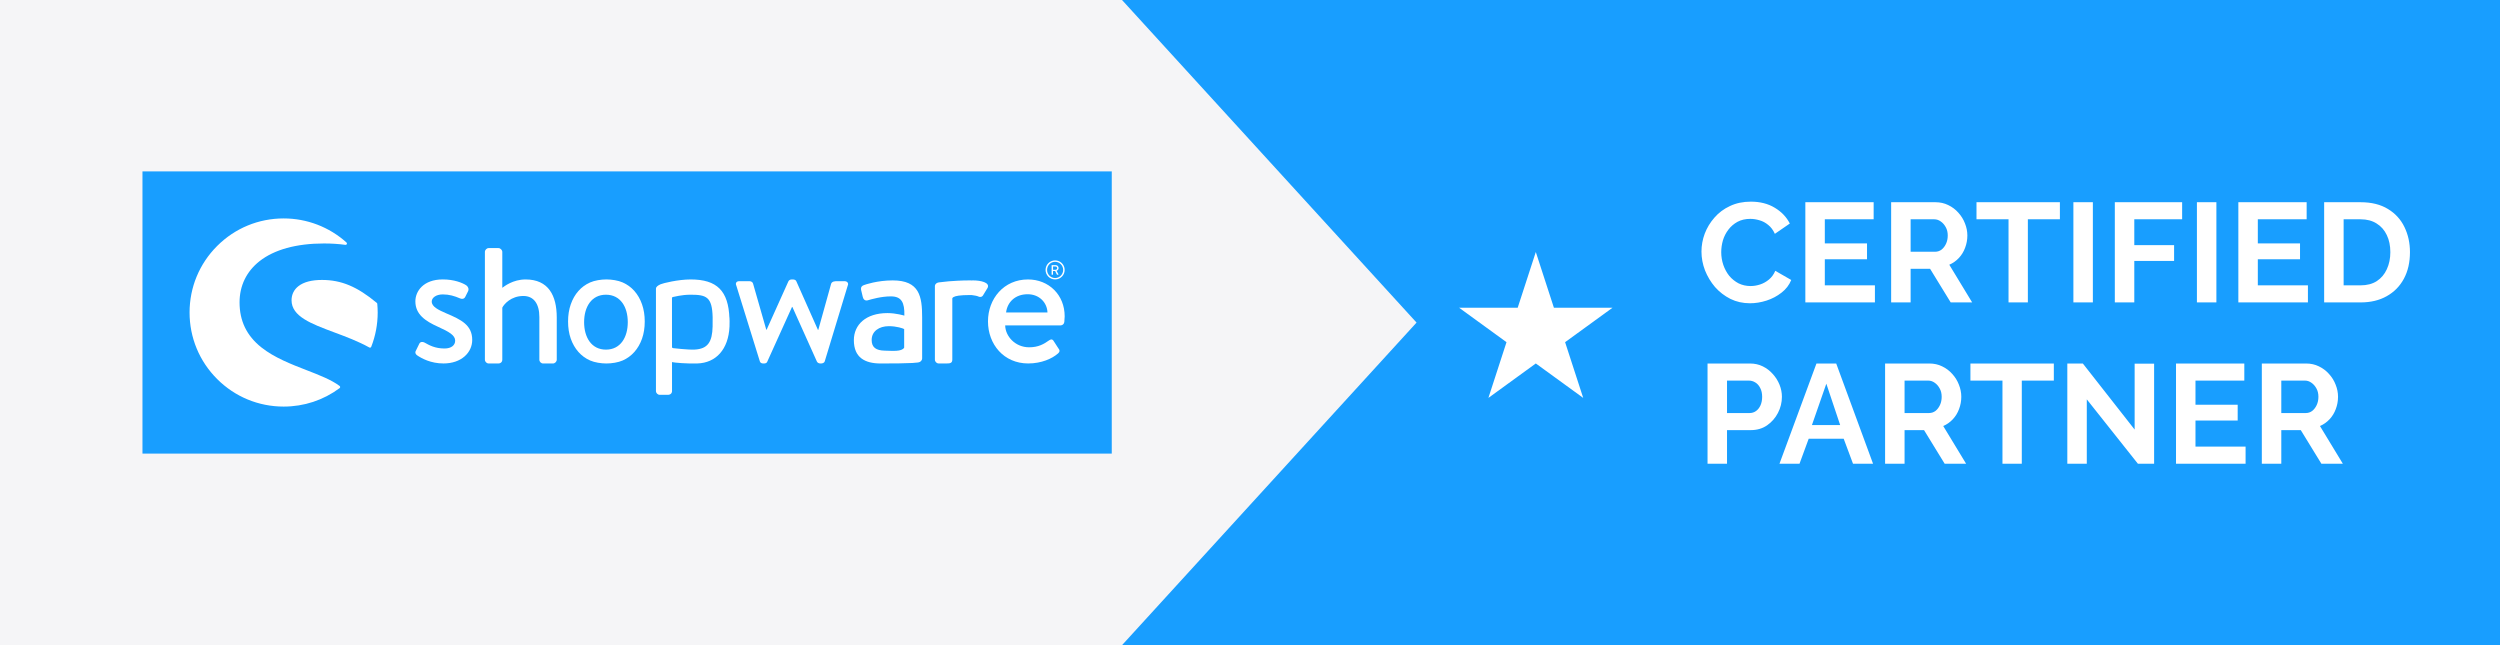 <svg width="248" height="64" viewBox="0 0 248 64" fill="none" xmlns="http://www.w3.org/2000/svg">
<rect width="248" height="64" fill="#189EFF"/>
<path d="M168.786 24.96C168.786 24.353 168.893 23.761 169.108 23.182C169.332 22.594 169.654 22.062 170.074 21.586C170.494 21.101 171.007 20.718 171.614 20.438C172.22 20.149 172.911 20.004 173.686 20.004C174.6 20.004 175.389 20.205 176.052 20.606C176.724 21.007 177.223 21.53 177.55 22.174L176.066 23.196C175.898 22.823 175.678 22.529 175.408 22.314C175.137 22.09 174.848 21.936 174.54 21.852C174.232 21.759 173.928 21.712 173.63 21.712C173.144 21.712 172.72 21.81 172.356 22.006C172.001 22.202 171.702 22.459 171.46 22.776C171.217 23.093 171.035 23.448 170.914 23.84C170.802 24.232 170.746 24.624 170.746 25.016C170.746 25.455 170.816 25.879 170.956 26.29C171.096 26.691 171.292 27.051 171.544 27.368C171.805 27.676 172.113 27.923 172.468 28.11C172.832 28.287 173.228 28.376 173.658 28.376C173.966 28.376 174.278 28.325 174.596 28.222C174.913 28.119 175.207 27.956 175.478 27.732C175.748 27.508 175.958 27.219 176.108 26.864L177.69 27.774C177.494 28.269 177.172 28.689 176.724 29.034C176.285 29.379 175.79 29.641 175.24 29.818C174.689 29.995 174.143 30.084 173.602 30.084C172.892 30.084 172.244 29.939 171.656 29.65C171.068 29.351 170.559 28.959 170.13 28.474C169.71 27.979 169.378 27.429 169.136 26.822C168.902 26.206 168.786 25.585 168.786 24.96ZM185.992 28.306V30H179.09V20.06H185.866V21.754H181.022V24.148H185.208V25.716H181.022V28.306H185.992ZM187.602 30V20.06H191.998C192.455 20.06 192.875 20.153 193.258 20.34C193.65 20.527 193.986 20.779 194.266 21.096C194.555 21.413 194.775 21.768 194.924 22.16C195.083 22.552 195.162 22.953 195.162 23.364C195.162 23.784 195.087 24.19 194.938 24.582C194.798 24.965 194.593 25.301 194.322 25.59C194.051 25.879 193.734 26.103 193.37 26.262L195.638 30H193.51L191.466 26.668H189.534V30H187.602ZM189.534 24.974H191.956C192.199 24.974 192.413 24.904 192.6 24.764C192.787 24.615 192.936 24.419 193.048 24.176C193.16 23.933 193.216 23.663 193.216 23.364C193.216 23.047 193.151 22.771 193.02 22.538C192.889 22.295 192.721 22.104 192.516 21.964C192.32 21.824 192.105 21.754 191.872 21.754H189.534V24.974ZM204.342 21.754H201.164V30H199.246V21.754H196.068V20.06H204.342V21.754ZM205.68 30V20.06H207.612V30H205.68ZM209.79 30V20.06H216.468V21.754H211.722V24.316H215.67V25.884H211.722V30H209.79ZM217.934 30V20.06H219.866V30H217.934ZM228.946 28.306V30H222.044V20.06H228.82V21.754H223.976V24.148H228.162V25.716H223.976V28.306H228.946ZM230.556 30V20.06H234.168C235.251 20.06 236.156 20.284 236.884 20.732C237.612 21.171 238.158 21.768 238.522 22.524C238.886 23.271 239.068 24.101 239.068 25.016C239.068 26.024 238.868 26.901 238.466 27.648C238.065 28.395 237.496 28.973 236.758 29.384C236.03 29.795 235.167 30 234.168 30H230.556ZM237.122 25.016C237.122 24.372 237.006 23.807 236.772 23.322C236.539 22.827 236.203 22.445 235.764 22.174C235.326 21.894 234.794 21.754 234.168 21.754H232.488V28.306H234.168C234.803 28.306 235.34 28.166 235.778 27.886C236.217 27.597 236.548 27.205 236.772 26.71C237.006 26.206 237.122 25.641 237.122 25.016ZM169.388 46V36.06H173.602C174.059 36.06 174.479 36.153 174.862 36.34C175.244 36.527 175.576 36.779 175.856 37.096C176.145 37.413 176.369 37.768 176.528 38.16C176.686 38.552 176.766 38.953 176.766 39.364C176.766 39.924 176.635 40.456 176.374 40.96C176.112 41.464 175.753 41.875 175.296 42.192C174.838 42.509 174.297 42.668 173.672 42.668H171.32V46H169.388ZM171.32 40.974H173.56C173.793 40.974 174.003 40.909 174.19 40.778C174.376 40.647 174.526 40.461 174.638 40.218C174.75 39.966 174.806 39.681 174.806 39.364C174.806 39.019 174.74 38.725 174.61 38.482C174.488 38.239 174.325 38.057 174.12 37.936C173.924 37.815 173.709 37.754 173.476 37.754H171.32V40.974ZM180.192 36.06H182.152L185.806 46H183.818L182.894 43.522H179.422L178.512 46H176.524L180.192 36.06ZM182.544 42.164L181.172 38.062L179.744 42.164H182.544ZM187.001 46V36.06H191.397C191.854 36.06 192.274 36.153 192.657 36.34C193.049 36.527 193.385 36.779 193.665 37.096C193.954 37.413 194.173 37.768 194.323 38.16C194.481 38.552 194.561 38.953 194.561 39.364C194.561 39.784 194.486 40.19 194.337 40.582C194.197 40.965 193.991 41.301 193.721 41.59C193.45 41.879 193.133 42.103 192.769 42.262L195.037 46H192.909L190.865 42.668H188.933V46H187.001ZM188.933 40.974H191.355C191.597 40.974 191.812 40.904 191.999 40.764C192.185 40.615 192.335 40.419 192.447 40.176C192.559 39.933 192.615 39.663 192.615 39.364C192.615 39.047 192.549 38.771 192.419 38.538C192.288 38.295 192.12 38.104 191.915 37.964C191.719 37.824 191.504 37.754 191.271 37.754H188.933V40.974ZM203.74 37.754H200.562V46H198.644V37.754H195.466V36.06H203.74V37.754ZM207.01 39.616V46H205.078V36.06H206.618L211.756 42.612V36.074H213.688V46H212.078L207.01 39.616ZM222.762 44.306V46H215.86V36.06H222.636V37.754H217.792V40.148H221.978V41.716H217.792V44.306H222.762ZM224.373 46V36.06H228.769C229.226 36.06 229.646 36.153 230.029 36.34C230.421 36.527 230.757 36.779 231.037 37.096C231.326 37.413 231.546 37.768 231.695 38.16C231.854 38.552 231.933 38.953 231.933 39.364C231.933 39.784 231.858 40.19 231.709 40.582C231.569 40.965 231.364 41.301 231.093 41.59C230.822 41.879 230.505 42.103 230.141 42.262L232.409 46H230.281L228.237 42.668H226.305V46H224.373ZM226.305 40.974H228.727C228.97 40.974 229.184 40.904 229.371 40.764C229.558 40.615 229.707 40.419 229.819 40.176C229.931 39.933 229.987 39.663 229.987 39.364C229.987 39.047 229.922 38.771 229.791 38.538C229.66 38.295 229.492 38.104 229.287 37.964C229.091 37.824 228.876 37.754 228.643 37.754H226.305V40.974Z" fill="white"/>
<path d="M0 0H111.304L140.522 32L111.304 64H0V0Z" fill="#F5F5F7"/>
<g clip-path="url(#clip0_7750_506)">
<path d="M110.287 17H14.133V45H110.287V17Z" fill="#189EFF"/>
<path d="M44.274 31.086C43.481 30.741 42.828 30.429 42.828 29.912C42.828 29.549 43.238 29.205 43.93 29.205C44.551 29.205 45.087 29.361 45.638 29.602C45.794 29.671 46.035 29.688 46.155 29.446L46.432 28.893C46.535 28.686 46.449 28.443 46.259 28.306C45.862 28.046 45.034 27.719 43.928 27.719C41.995 27.719 41.205 28.893 41.205 29.893C41.205 31.204 42.221 31.861 43.445 32.414C44.549 32.914 45.153 33.258 45.153 33.794C45.153 34.244 44.773 34.571 44.1 34.571C43.15 34.571 42.582 34.244 42.115 33.984C41.908 33.864 41.685 33.915 41.598 34.088L41.235 34.831C41.149 35.004 41.252 35.158 41.373 35.244C41.822 35.555 42.736 36.055 43.996 36.055C45.774 36.055 46.844 34.968 46.844 33.725C46.846 32.242 45.742 31.708 44.274 31.086Z" fill="white"/>
<path d="M33.691 38.289C32.88 37.678 31.684 37.214 30.419 36.723C28.913 36.14 27.205 35.477 25.923 34.457C24.471 33.301 23.764 31.842 23.764 29.998C23.764 28.343 24.451 26.929 25.75 25.906C27.207 24.759 29.415 24.152 32.134 24.152C32.885 24.152 33.603 24.198 34.267 24.29C34.327 24.298 34.383 24.266 34.407 24.213C34.432 24.159 34.419 24.096 34.374 24.057C32.661 22.516 30.446 21.668 28.14 21.668C25.646 21.668 23.303 22.638 21.539 24.402C19.776 26.164 18.805 28.508 18.805 30.999C18.805 33.492 19.775 35.836 21.539 37.599C23.301 39.361 25.645 40.333 28.14 40.333C30.155 40.333 32.073 39.7 33.689 38.504C33.723 38.479 33.743 38.44 33.743 38.397C33.743 38.355 33.725 38.314 33.691 38.289Z" fill="white"/>
<path d="M37.426 30.138C37.422 30.102 37.406 30.068 37.378 30.046C35.431 28.43 33.856 27.77 31.941 27.77C30.92 27.77 30.136 27.975 29.614 28.379C29.161 28.728 28.922 29.217 28.922 29.788C28.922 31.391 30.881 32.122 33.15 32.968C34.319 33.404 35.528 33.855 36.637 34.471C36.657 34.483 36.68 34.488 36.702 34.488C36.717 34.488 36.732 34.484 36.747 34.479C36.783 34.466 36.814 34.439 36.827 34.401C37.251 33.316 37.467 32.171 37.467 30.999C37.465 30.724 37.453 30.434 37.426 30.138Z" fill="white"/>
<path d="M91.073 35.958C91.313 35.931 91.477 35.757 91.477 35.539V31.491C91.477 29.42 91.224 27.816 88.558 27.816C87.027 27.816 85.838 28.229 85.694 28.284C85.495 28.355 85.37 28.482 85.424 28.77L85.587 29.456C85.641 29.69 85.802 29.853 86.055 29.798C86.487 29.673 87.424 29.401 88.379 29.401C89.423 29.401 89.747 29.997 89.712 31.311C89.712 31.311 88.901 31.058 88.036 31.058C85.892 31.058 84.703 32.212 84.703 33.743C84.703 35.473 85.8 36.058 87.368 36.058C88.646 36.058 89.963 36.043 90.51 36.008L91.073 35.958ZM89.693 34.489C89.44 34.903 88.54 34.8 87.766 34.785C86.901 34.766 86.469 34.464 86.469 33.725C86.469 32.86 87.207 32.356 88.18 32.356C88.936 32.356 89.586 32.573 89.693 32.644V34.489Z" fill="white"/>
<path d="M104.667 27.721C105.191 27.721 105.615 27.298 105.615 26.776C105.615 26.254 105.191 25.831 104.667 25.831C104.143 25.831 103.719 26.254 103.719 26.776C103.719 27.298 104.143 27.721 104.667 27.721ZM104.667 25.97C105.106 25.97 105.466 26.333 105.466 26.776C105.466 27.219 105.108 27.582 104.667 27.582C104.228 27.582 103.87 27.219 103.87 26.776C103.87 26.333 104.228 25.97 104.667 25.97Z" fill="white"/>
<path d="M104.346 27.254H104.434C104.448 27.254 104.459 27.242 104.459 27.229V26.881H104.666L104.844 27.237C104.849 27.249 104.858 27.254 104.873 27.254H104.975C104.999 27.254 105.007 27.232 104.999 27.215L104.812 26.868C104.931 26.82 105.014 26.717 105.014 26.591C105.014 26.428 104.88 26.299 104.717 26.299H104.346C104.33 26.299 104.32 26.311 104.32 26.325V27.229C104.32 27.242 104.33 27.254 104.346 27.254ZM104.463 26.432H104.705C104.794 26.432 104.872 26.505 104.872 26.595C104.872 26.689 104.794 26.764 104.705 26.764H104.463V26.432Z" fill="white"/>
<path d="M52.14 27.721C50.88 27.721 50.016 28.411 49.828 28.55V24.99C49.828 24.8 49.638 24.61 49.448 24.61H48.481C48.275 24.61 48.102 24.8 48.102 24.99V35.677C48.102 35.884 48.275 36.057 48.481 36.057H49.431C49.674 36.057 49.828 35.901 49.828 35.677V30.518C50.001 30.173 50.691 29.361 51.916 29.361C52.952 29.361 53.504 30.138 53.504 31.449V35.679C53.504 35.886 53.676 36.059 53.883 36.059H54.85C55.04 36.059 55.23 35.886 55.23 35.679V31.484C55.228 29.31 54.401 27.721 52.14 27.721Z" fill="white"/>
<path d="M72.358 31.567C72.263 28.859 71.129 27.721 68.515 27.721C67.26 27.721 65.762 28.097 65.542 28.194C65.27 28.311 65.07 28.45 65.07 28.64V28.798V29.376V31.248V31.503V38.788C65.07 38.994 65.243 39.167 65.45 39.167H66.251C66.51 39.167 66.665 39.011 66.665 38.788L66.663 35.919C66.905 35.982 68.145 36.087 69.18 36.055C71.025 35.998 72.263 34.658 72.367 32.395C72.38 32.086 72.379 31.659 72.358 31.381V31.567ZM70.691 32.393C70.655 33.928 70.209 34.607 68.917 34.678C68.278 34.714 66.768 34.535 66.768 34.535C66.705 34.515 66.663 34.488 66.663 34.43L66.661 31.32V29.556C66.661 29.508 66.697 29.469 66.744 29.464C66.922 29.446 67.575 29.235 68.515 29.235C70.089 29.235 70.644 29.466 70.694 31.459C70.698 31.722 70.698 32.09 70.691 32.393Z" fill="white"/>
<path d="M83.779 27.894H83.055C82.848 27.894 82.555 27.894 82.451 28.136L81.174 32.726H81.14L79 27.911C78.966 27.807 78.844 27.721 78.655 27.721H78.535C78.379 27.721 78.258 27.807 78.208 27.911L76.049 32.709H76.015L74.704 28.136C74.67 27.98 74.497 27.894 74.359 27.894H73.323C73.047 27.894 72.926 28.101 73.047 28.343L75.377 35.85C75.411 35.97 75.533 36.057 75.704 36.057H75.808C75.981 36.057 76.084 35.97 76.118 35.867L78.569 30.448H78.603L81.037 35.867C81.089 35.97 81.21 36.057 81.381 36.057H81.451C81.624 36.057 81.778 35.97 81.813 35.85L84.091 28.343C84.212 28.101 84.056 27.894 83.779 27.894Z" fill="white"/>
<path d="M96.523 27.816C96.48 27.816 96.441 27.819 96.399 27.821C96.329 27.819 96.261 27.816 96.189 27.816C95.775 27.816 95.378 27.829 95.006 27.848C94.291 27.877 93.867 27.931 93.565 27.965C93.565 27.965 93.371 27.983 93.146 28.012C92.995 28.031 92.885 28.094 92.817 28.18C92.771 28.229 92.742 28.292 92.742 28.369V28.396V28.553V29.132V30.736V35.675C92.742 35.882 92.915 36.055 93.122 36.055H93.916C94.243 36.055 94.469 36.021 94.469 35.675V30.736V29.603C94.469 29.556 94.543 29.496 94.584 29.471C94.779 29.354 95.247 29.269 96.189 29.269C96.28 29.269 96.34 29.271 96.407 29.273C96.623 29.293 96.964 29.359 97.074 29.422C97.247 29.508 97.454 29.456 97.557 29.232L97.971 28.555C98.231 28.023 97.282 27.816 96.523 27.816Z" fill="white"/>
<path d="M101.977 27.721C99.578 27.721 98.008 29.637 98.008 31.88C98.008 34.157 99.578 36.055 101.994 36.055C103.322 36.055 104.375 35.572 104.945 35.071C105.185 34.864 105.118 34.709 104.979 34.537L104.512 33.813C104.375 33.606 104.219 33.657 104.046 33.779C103.562 34.123 103.009 34.452 102.095 34.452C100.698 34.452 99.731 33.348 99.714 32.278H105.219C105.392 32.278 105.564 32.139 105.582 31.932C105.599 31.795 105.616 31.518 105.616 31.379C105.616 29.257 104.047 27.721 101.977 27.721ZM99.802 30.999C99.923 29.999 100.682 29.188 101.943 29.188C103.116 29.188 103.876 30.034 103.91 30.999H99.802Z" fill="white"/>
<path d="M63.689 30.187C63.509 29.673 63.256 29.232 62.932 28.866C62.608 28.499 62.22 28.216 61.77 28.018C61.321 27.819 60.683 27.719 60.154 27.719C59.625 27.719 58.989 27.819 58.539 28.018C58.09 28.216 57.703 28.499 57.378 28.866C57.054 29.232 56.801 29.673 56.621 30.187C56.441 30.701 56.352 31.269 56.352 31.89C56.352 32.521 56.441 33.09 56.621 33.599C56.801 34.108 57.054 34.546 57.378 34.912C57.702 35.278 58.09 35.562 58.539 35.76C58.989 35.958 59.625 36.057 60.154 36.057C60.683 36.057 61.321 35.958 61.77 35.76C62.22 35.562 62.607 35.278 62.932 34.912C63.256 34.546 63.509 34.108 63.689 33.599C63.868 33.09 63.958 32.521 63.958 31.89C63.958 31.269 63.868 30.701 63.689 30.187ZM60.11 34.683C58.67 34.683 57.944 33.464 57.944 31.959C57.944 30.455 58.668 29.235 60.11 29.235C61.552 29.235 62.276 30.455 62.276 31.959C62.276 33.464 61.55 34.683 60.11 34.683Z" fill="white"/>
</g>
<path d="M152.352 25L154.148 30.528H159.96L155.258 33.944L157.054 39.472L152.352 36.056L147.649 39.472L149.445 33.944L144.743 30.528H150.555L152.352 25Z" fill="white"/>
<defs>
<clipPath id="clip0_7750_506">
<rect width="96.154" height="28" fill="white" transform="translate(14.133 17)"/>
</clipPath>
</defs>
</svg>
